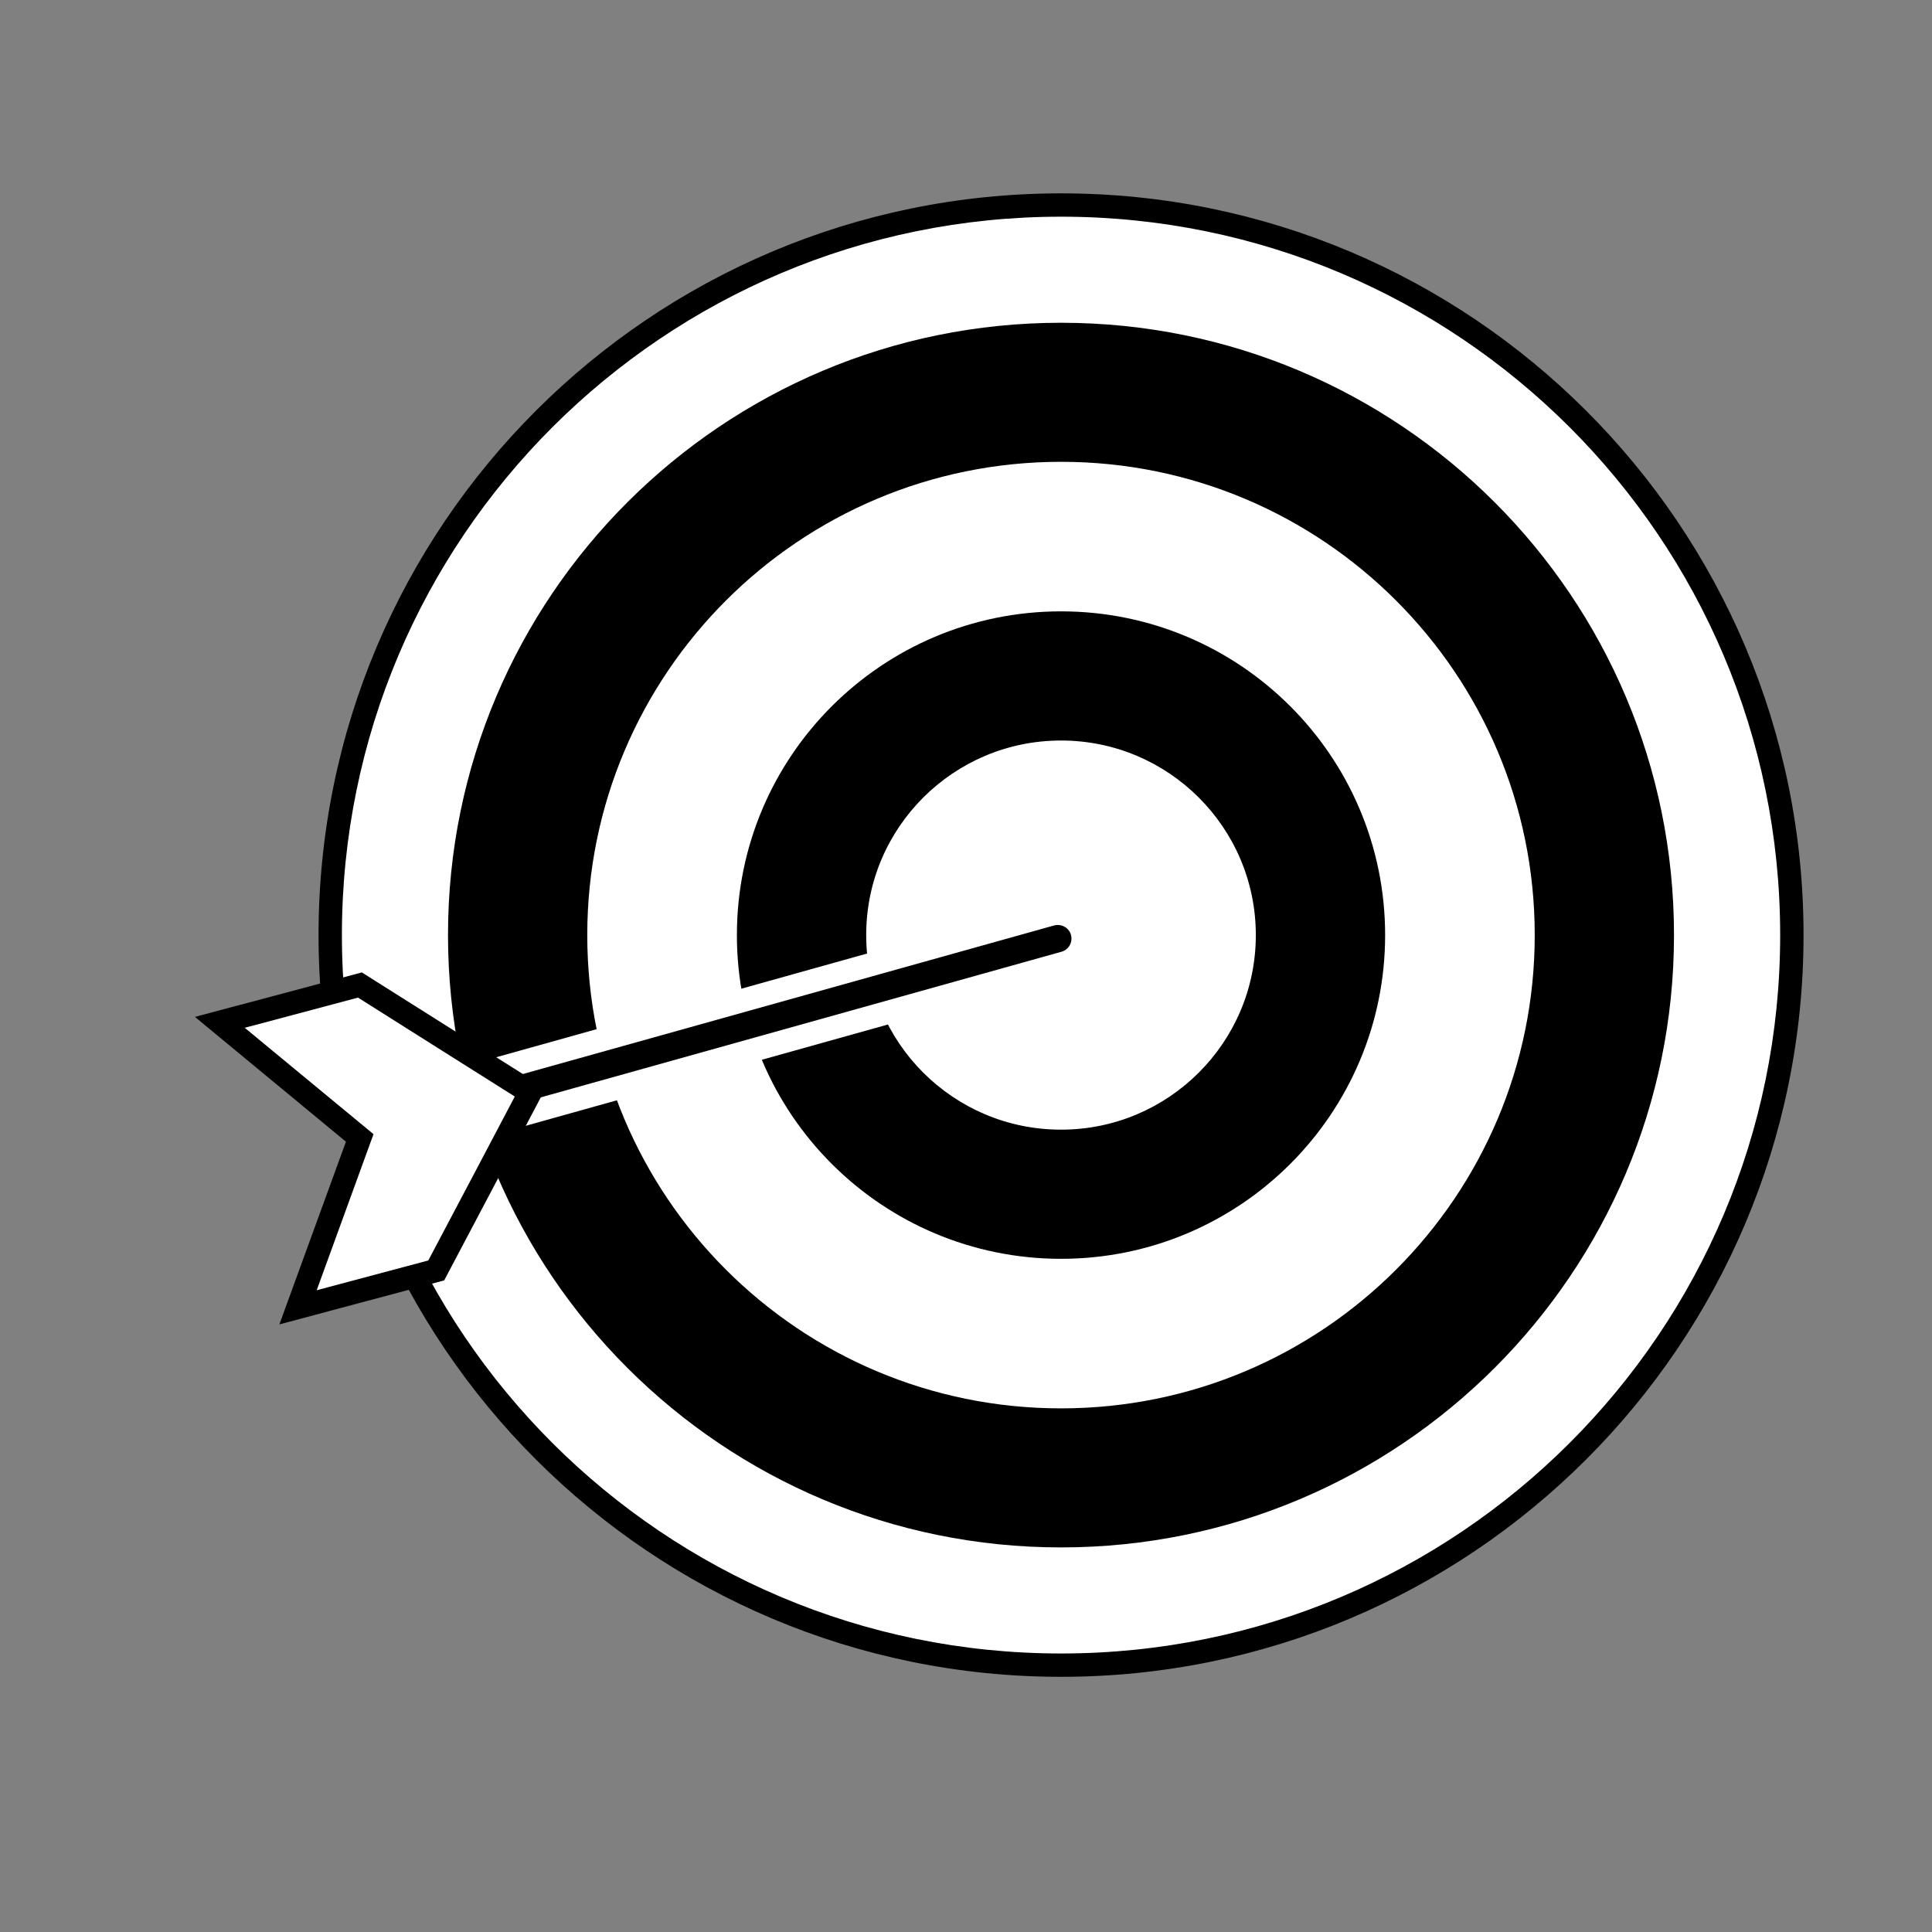 <svg xmlns="http://www.w3.org/2000/svg" xmlns:xlink="http://www.w3.org/1999/xlink" width="500" viewBox="0 0 375 375" height="500" preserveAspectRatio="xMidYMid meet" style="opacity: 1; visibility: visible; display: block;" transform-origin="25px 25px" display="block" data-level="448" tenwebX_tlevel="12"><rect x="0" y="0" width="375" height="375" fill="#808080" stroke="none"/><defs style="opacity: 1; visibility: visible; display: inline;" data-level="449"><clipPath id="9fac03f75c" style="opacity: 1; visibility: visible; display: inline;" data-level="450"><path d="M 61 37.5 L 350.25 37.5 L 350.25 325.5 L 61 325.5 Z M 61 37.5 " clip-rule="nonzero" style="opacity:1;stroke-width:1px;stroke-linecap:butt;stroke-linejoin:miter;transform-origin:0px 0px;display:inline;" data-level="451" fill="rgb(0, 0, 0)"></path></clipPath><clipPath id="b80a706312" style="opacity: 1; visibility: visible; display: inline;" data-level="452"><path d="M 37.5 188 L 106 188 L 106 258 L 37.5 258 Z M 37.5 188 " clip-rule="nonzero" style="opacity:1;stroke-width:1px;stroke-linecap:butt;stroke-linejoin:miter;transform-origin:0px 0px;display:inline;" data-level="453" fill="rgb(0, 0, 0)"></path></clipPath></defs><path d="M 64.098 181.5 C 64.098 259.766 127.602 323.207 205.949 323.207 C 284.293 323.207 347.801 259.766 347.801 181.5 C 347.801 103.234 284.293 39.793 205.949 39.793 C 127.602 39.793 64.098 103.234 64.098 181.5 " fill-opacity="1" fill-rule="nonzero" style="opacity:1;stroke-width:1px;stroke-linecap:butt;stroke-linejoin:miter;transform-origin:0px 0px;display:inline;" data-level="454" fill="rgb(255, 255, 255)"></path><g clip-path="url(#9fac03f75c)" style="opacity: 1; visibility: visible; display: inline;" data-level="466"><path d="M 64.098 181.5 L 61.828 181.5 C 61.828 261.016 126.348 325.469 205.949 325.469 C 285.531 325.469 350.066 261.016 350.066 181.5 C 350.066 101.984 285.531 37.531 205.949 37.531 C 126.348 37.531 61.828 101.984 61.828 181.5 L 66.363 181.5 C 66.363 142.996 81.973 108.141 107.234 82.902 C 132.516 57.668 167.387 42.059 205.949 42.059 C 244.492 42.059 279.383 57.668 304.645 82.902 C 329.91 108.141 345.531 142.996 345.531 181.5 C 345.531 220.004 329.91 254.859 304.645 280.098 C 279.383 305.336 244.492 320.941 205.949 320.941 C 167.387 320.941 132.516 305.336 107.234 280.098 C 81.973 254.859 66.363 220.004 66.363 181.5 L 64.098 181.5 " fill-opacity="1" fill-rule="nonzero" style="opacity:1;stroke-width:1px;stroke-linecap:butt;stroke-linejoin:miter;transform-origin:0px 0px;display:inline;" data-level="467" fill="rgb(0, 0, 0)"></path></g><path d="M 86.957 181.5 C 86.957 247.145 140.234 300.352 205.949 300.352 C 271.66 300.352 324.922 247.145 324.922 181.5 C 324.922 115.855 271.66 62.648 205.949 62.648 C 140.234 62.648 86.957 115.855 86.957 181.5 " fill-opacity="1" fill-rule="nonzero" style="opacity:1;stroke-width:1px;stroke-linecap:butt;stroke-linejoin:miter;transform-origin:0px 0px;display:inline;" data-level="455" fill="rgb(0, 0, 0)"></path><path d="M 111.723 181.5 C 111.723 233.484 153.91 275.629 205.949 275.629 C 257.973 275.629 300.156 233.484 300.156 181.5 C 300.156 129.516 257.973 87.371 205.949 87.371 C 153.91 87.371 111.723 129.516 111.723 181.5 " fill-opacity="1" fill-rule="nonzero" style="opacity:1;stroke-width:1px;stroke-linecap:butt;stroke-linejoin:miter;transform-origin:0px 0px;display:inline;" data-level="456" fill="rgb(255, 255, 255)"></path><path d="M 111.723 181.5 L 109.457 181.5 C 109.457 234.738 152.656 277.891 205.949 277.891 C 259.227 277.891 302.426 234.738 302.426 181.5 C 302.426 128.262 259.242 85.109 205.949 85.109 C 152.656 85.109 109.457 128.262 109.457 181.5 L 113.988 181.5 C 113.988 156.125 124.277 133.184 140.914 116.551 C 157.566 99.914 180.547 89.637 205.949 89.637 C 231.348 89.637 254.316 99.914 270.965 116.551 C 287.602 133.184 297.891 156.125 297.891 181.5 C 297.891 206.875 287.602 229.816 270.965 246.449 C 254.316 263.086 231.348 273.363 205.949 273.363 C 180.547 273.363 157.566 263.086 140.914 246.449 C 124.277 229.816 113.988 206.875 113.988 181.5 L 111.723 181.5 " fill-opacity="1" fill-rule="nonzero" style="opacity:1;stroke-width:1px;stroke-linecap:butt;stroke-linejoin:miter;transform-origin:0px 0px;display:inline;" data-level="457" fill="rgb(0, 0, 0)"></path><path d="M 143.031 181.5 C 143.031 216.203 171.211 244.336 205.949 244.336 C 240.684 244.336 268.852 216.203 268.852 181.5 C 268.852 146.797 240.684 118.664 205.949 118.664 C 171.211 118.664 143.031 146.797 143.031 181.5 " fill-opacity="1" fill-rule="nonzero" style="opacity:1;stroke-width:1px;stroke-linecap:butt;stroke-linejoin:miter;transform-origin:0px 0px;display:inline;" data-level="458" fill="rgb(0, 0, 0)"></path><path d="M 165.859 181.5 C 165.859 203.613 183.812 221.531 205.949 221.531 C 228.082 221.531 246.02 203.613 246.02 181.5 C 246.02 159.387 228.082 141.469 205.949 141.469 C 183.812 141.469 165.859 159.387 165.859 181.5 " fill-opacity="1" fill-rule="nonzero" style="opacity:1;stroke-width:1px;stroke-linecap:butt;stroke-linejoin:miter;transform-origin:0px 0px;display:inline;" data-level="459" fill="rgb(255, 255, 255)"></path><path d="M 165.859 181.5 L 163.594 181.5 C 163.594 204.867 182.559 223.793 205.949 223.793 C 229.324 223.793 248.285 204.867 248.285 181.5 C 248.285 158.133 229.324 139.207 205.949 139.207 C 182.559 139.207 163.594 158.133 163.594 181.5 L 168.129 181.5 C 168.129 171.055 172.359 161.637 179.203 154.797 C 186.062 147.961 195.492 143.734 205.949 143.734 C 216.391 143.734 225.832 147.961 232.676 154.797 C 239.523 161.637 243.754 171.055 243.754 181.5 C 243.754 191.945 239.523 201.363 232.676 208.203 C 225.832 215.039 216.391 219.266 205.949 219.266 C 195.492 219.266 186.062 215.039 179.203 208.203 C 172.359 201.363 168.129 191.945 168.129 181.5 L 165.859 181.5 " fill-opacity="1" fill-rule="nonzero" style="opacity:1;stroke-width:1px;stroke-linecap:butt;stroke-linejoin:miter;transform-origin:0px 0px;display:inline;" data-level="460" fill="rgb(0, 0, 0)"></path><path d="M 80.219 217.168 L 205.312 182.18 " fill-opacity="1" fill-rule="nonzero" style="opacity:1;stroke-width:1px;stroke-linecap:butt;stroke-linejoin:miter;transform-origin:0px 0px;display:inline;" data-level="461" fill="rgb(0, 0, 0)"></path><path d="M 80.824 219.34 L 205.934 184.352 L 204.707 180.004 L 79.598 214.996 " fill-opacity="1" fill-rule="nonzero" style="opacity:1;stroke-width:1px;stroke-linecap:butt;stroke-linejoin:miter;transform-origin:0px 0px;display:inline;" data-level="462" fill="rgb(255, 255, 255)"></path><path d="M 80.219 222.074 C 78.012 222.074 76.062 220.594 75.473 218.48 C 75.125 217.227 75.277 215.898 75.926 214.754 C 76.578 213.621 77.633 212.789 78.891 212.43 L 204 177.441 C 204.438 177.332 204.875 177.273 205.328 177.273 C 207.457 177.273 209.348 178.633 209.996 180.668 L 210.059 180.82 L 210.059 180.895 C 210.406 182.148 210.254 183.461 209.605 184.594 C 208.953 185.742 207.91 186.555 206.645 186.902 L 81.547 221.891 C 81.109 222.012 80.656 222.074 80.219 222.074 " fill-opacity="1" fill-rule="nonzero" style="opacity:1;stroke-width:1px;stroke-linecap:butt;stroke-linejoin:miter;transform-origin:0px 0px;display:inline;" data-level="463" fill="rgb(0, 0, 0)"></path><path d="M 205.328 175.008 C 204.664 175.008 204.016 175.102 203.395 175.266 L 78.285 210.254 C 76.441 210.77 74.898 211.977 73.949 213.637 C 73.012 215.312 72.77 217.258 73.297 219.102 C 74.145 222.18 76.984 224.336 80.219 224.336 C 80.867 224.336 81.52 224.262 82.152 224.082 L 207.246 189.094 C 209.09 188.578 210.633 187.371 211.582 185.711 C 212.492 184.082 212.746 182.195 212.277 180.383 C 212.25 180.23 212.188 180.066 212.145 179.898 C 211.16 176.973 208.426 175.008 205.328 175.008 Z M 205.328 179.539 C 206.445 179.539 207.488 180.246 207.852 181.363 L 207.867 181.469 C 208.273 182.875 207.445 184.336 206.039 184.73 L 80.93 219.719 C 80.688 219.777 80.445 219.809 80.219 219.809 C 79.055 219.809 77.98 219.055 77.664 217.879 C 77.258 216.473 78.09 215.008 79.492 214.617 L 204.602 179.629 C 204.844 179.566 205.086 179.539 205.328 179.539 " fill-opacity="1" fill-rule="nonzero" style="opacity:1;stroke-width:1px;stroke-linecap:butt;stroke-linejoin:miter;transform-origin:0px 0px;display:inline;" data-level="464" fill="rgb(255, 255, 255)"></path><path d="M 69.824 220.883 L 57.84 253.742 L 84.676 246.586 L 93.789 229.32 L 102.914 212.051 L 69.852 191.191 L 42.672 198.438 L 69.824 220.883 " fill-opacity="1" fill-rule="nonzero" style="opacity:1;stroke-width:1px;stroke-linecap:butt;stroke-linejoin:miter;transform-origin:0px 0px;display:inline;" data-level="465" fill="rgb(255, 255, 255)"></path><g clip-path="url(#b80a706312)" style="opacity: 1; visibility: visible; display: inline;" data-level="468"><path d="M 69.824 220.883 L 67.691 220.098 L 54.23 257.062 L 86.219 248.52 L 95.797 230.375 L 105.891 211.25 L 87.594 199.703 L 70.23 188.746 L 37.836 197.379 L 68.371 222.617 L 69.824 220.883 L 67.691 220.098 L 69.824 220.883 L 71.273 219.129 L 47.504 199.492 L 69.492 193.637 L 85.176 203.539 L 99.922 212.836 L 91.793 228.262 L 83.133 244.656 L 61.469 250.438 L 72.496 220.141 L 71.273 219.129 L 69.824 220.883 " fill-opacity="1" fill-rule="nonzero" style="opacity:1;stroke-width:1px;stroke-linecap:butt;stroke-linejoin:miter;transform-origin:0px 0px;display:inline;" data-level="469" fill="rgb(0, 0, 0)"></path></g></svg>